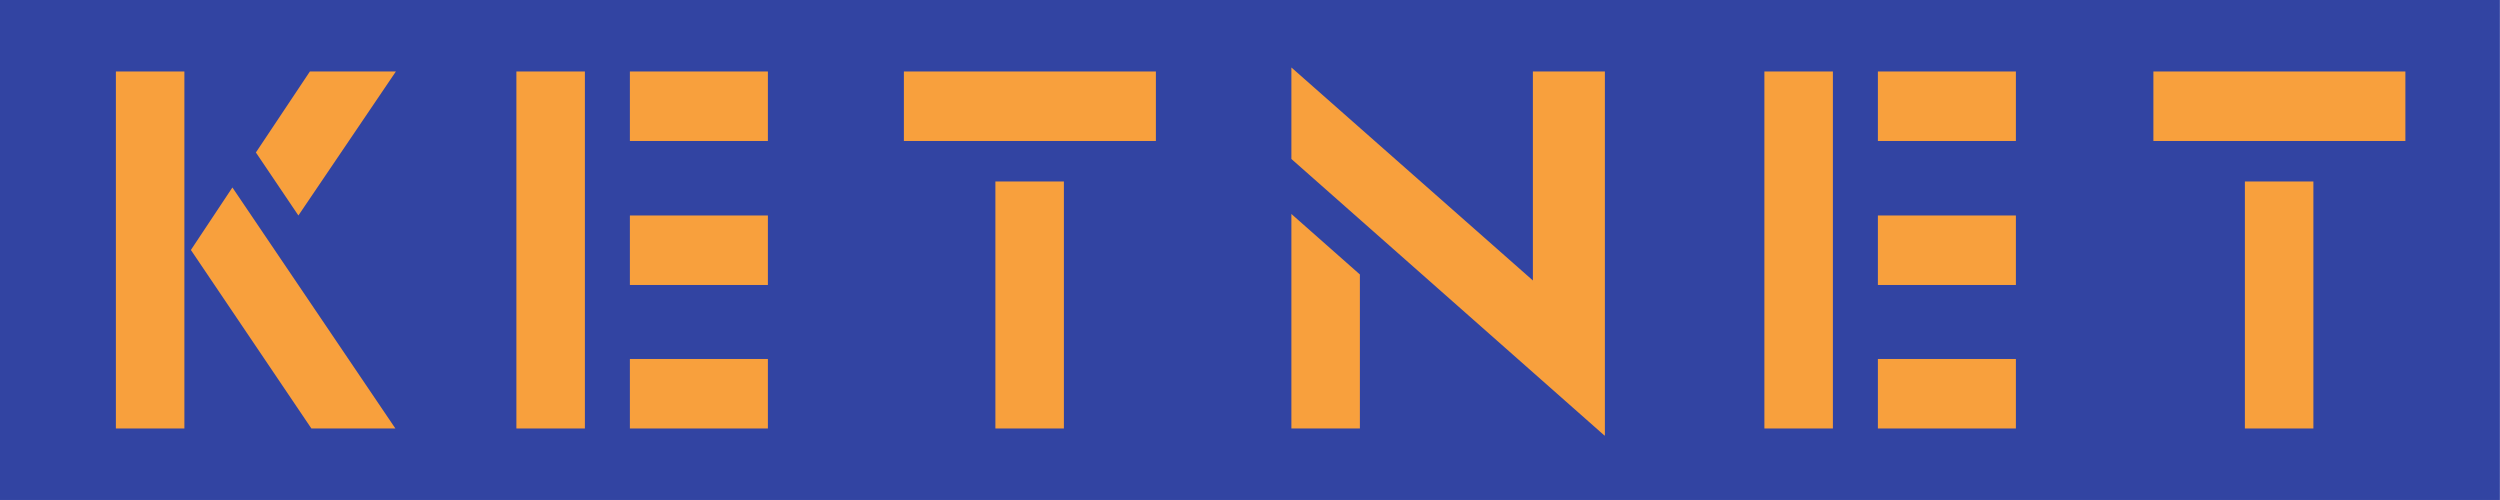 <svg id="svg2" xmlns="http://www.w3.org/2000/svg" viewBox="0 0 500 100" width="2500" height="500"><style>.st0{fill:#3244a2}.st1{fill:#f8a03d}</style><g id="layer1" transform="translate(106.278 -241.804)"><path id="path8456" class="st0" d="M393.7 341.8h-500v-100h500v100z"/><path id="path8458" class="st1" d="M124.9 270H74.5v-13.9h50.4V270z"/><path id="path8460" class="st1" d="M106.5 327.5H92.8v-49.4h13.7v49.4z"/><path id="path8462" class="st1" d="M165.7 327.5H152v-42.9l13.7 12.1v30.8z"/><path id="path8464" class="st1" d="M214.6 328.9L152 273.6v-18.3l48.3 42.6v-41.8h14.4v72.8z"/><path id="path8466" class="st1" d="M47.4 327.5H19.7v-13.9h27.6v13.9z"/><path id="path8468" class="st1" d="M47.4 298.8H19.7v-13.9h27.6v13.9z"/><path id="path8470" class="st1" d="M47.4 270H19.7v-13.9h27.6V270z"/><path id="path8472" class="st1" d="M10.7 327.5H-3v-71.4h13.7v71.4z"/><path id="path8474" class="st1" d="M374.8 270h-50.4v-13.9h50.4V270z"/><path id="path8476" class="st1" d="M356.4 327.5h-13.7v-49.4h13.7v49.4z"/><path id="path8478" class="st1" d="M296.9 327.5h-27.6v-13.9h27.6v13.9z"/><path id="path8480" class="st1" d="M296.9 298.8h-27.6v-13.9h27.6v13.9z"/><path id="path8482" class="st1" d="M296.9 270h-27.6v-13.9h27.6V270z"/><path id="path8484" class="st1" d="M260.3 327.5h-13.7v-71.4h13.7v71.4z"/><path id="path8486" class="st1" d="M-69.4 327.5h-13.7v-71.4h13.7v71.4z"/><path id="path8488" class="st1" d="M-59.8 279.3l32.6 48.2H-44l-24.1-35.7 8.3-12.5z"/><path id="path8490" class="st1" d="M-44.3 256.1h17.2l-19.5 28.8-8.5-12.6 10.8-16.2z"/></g></svg>